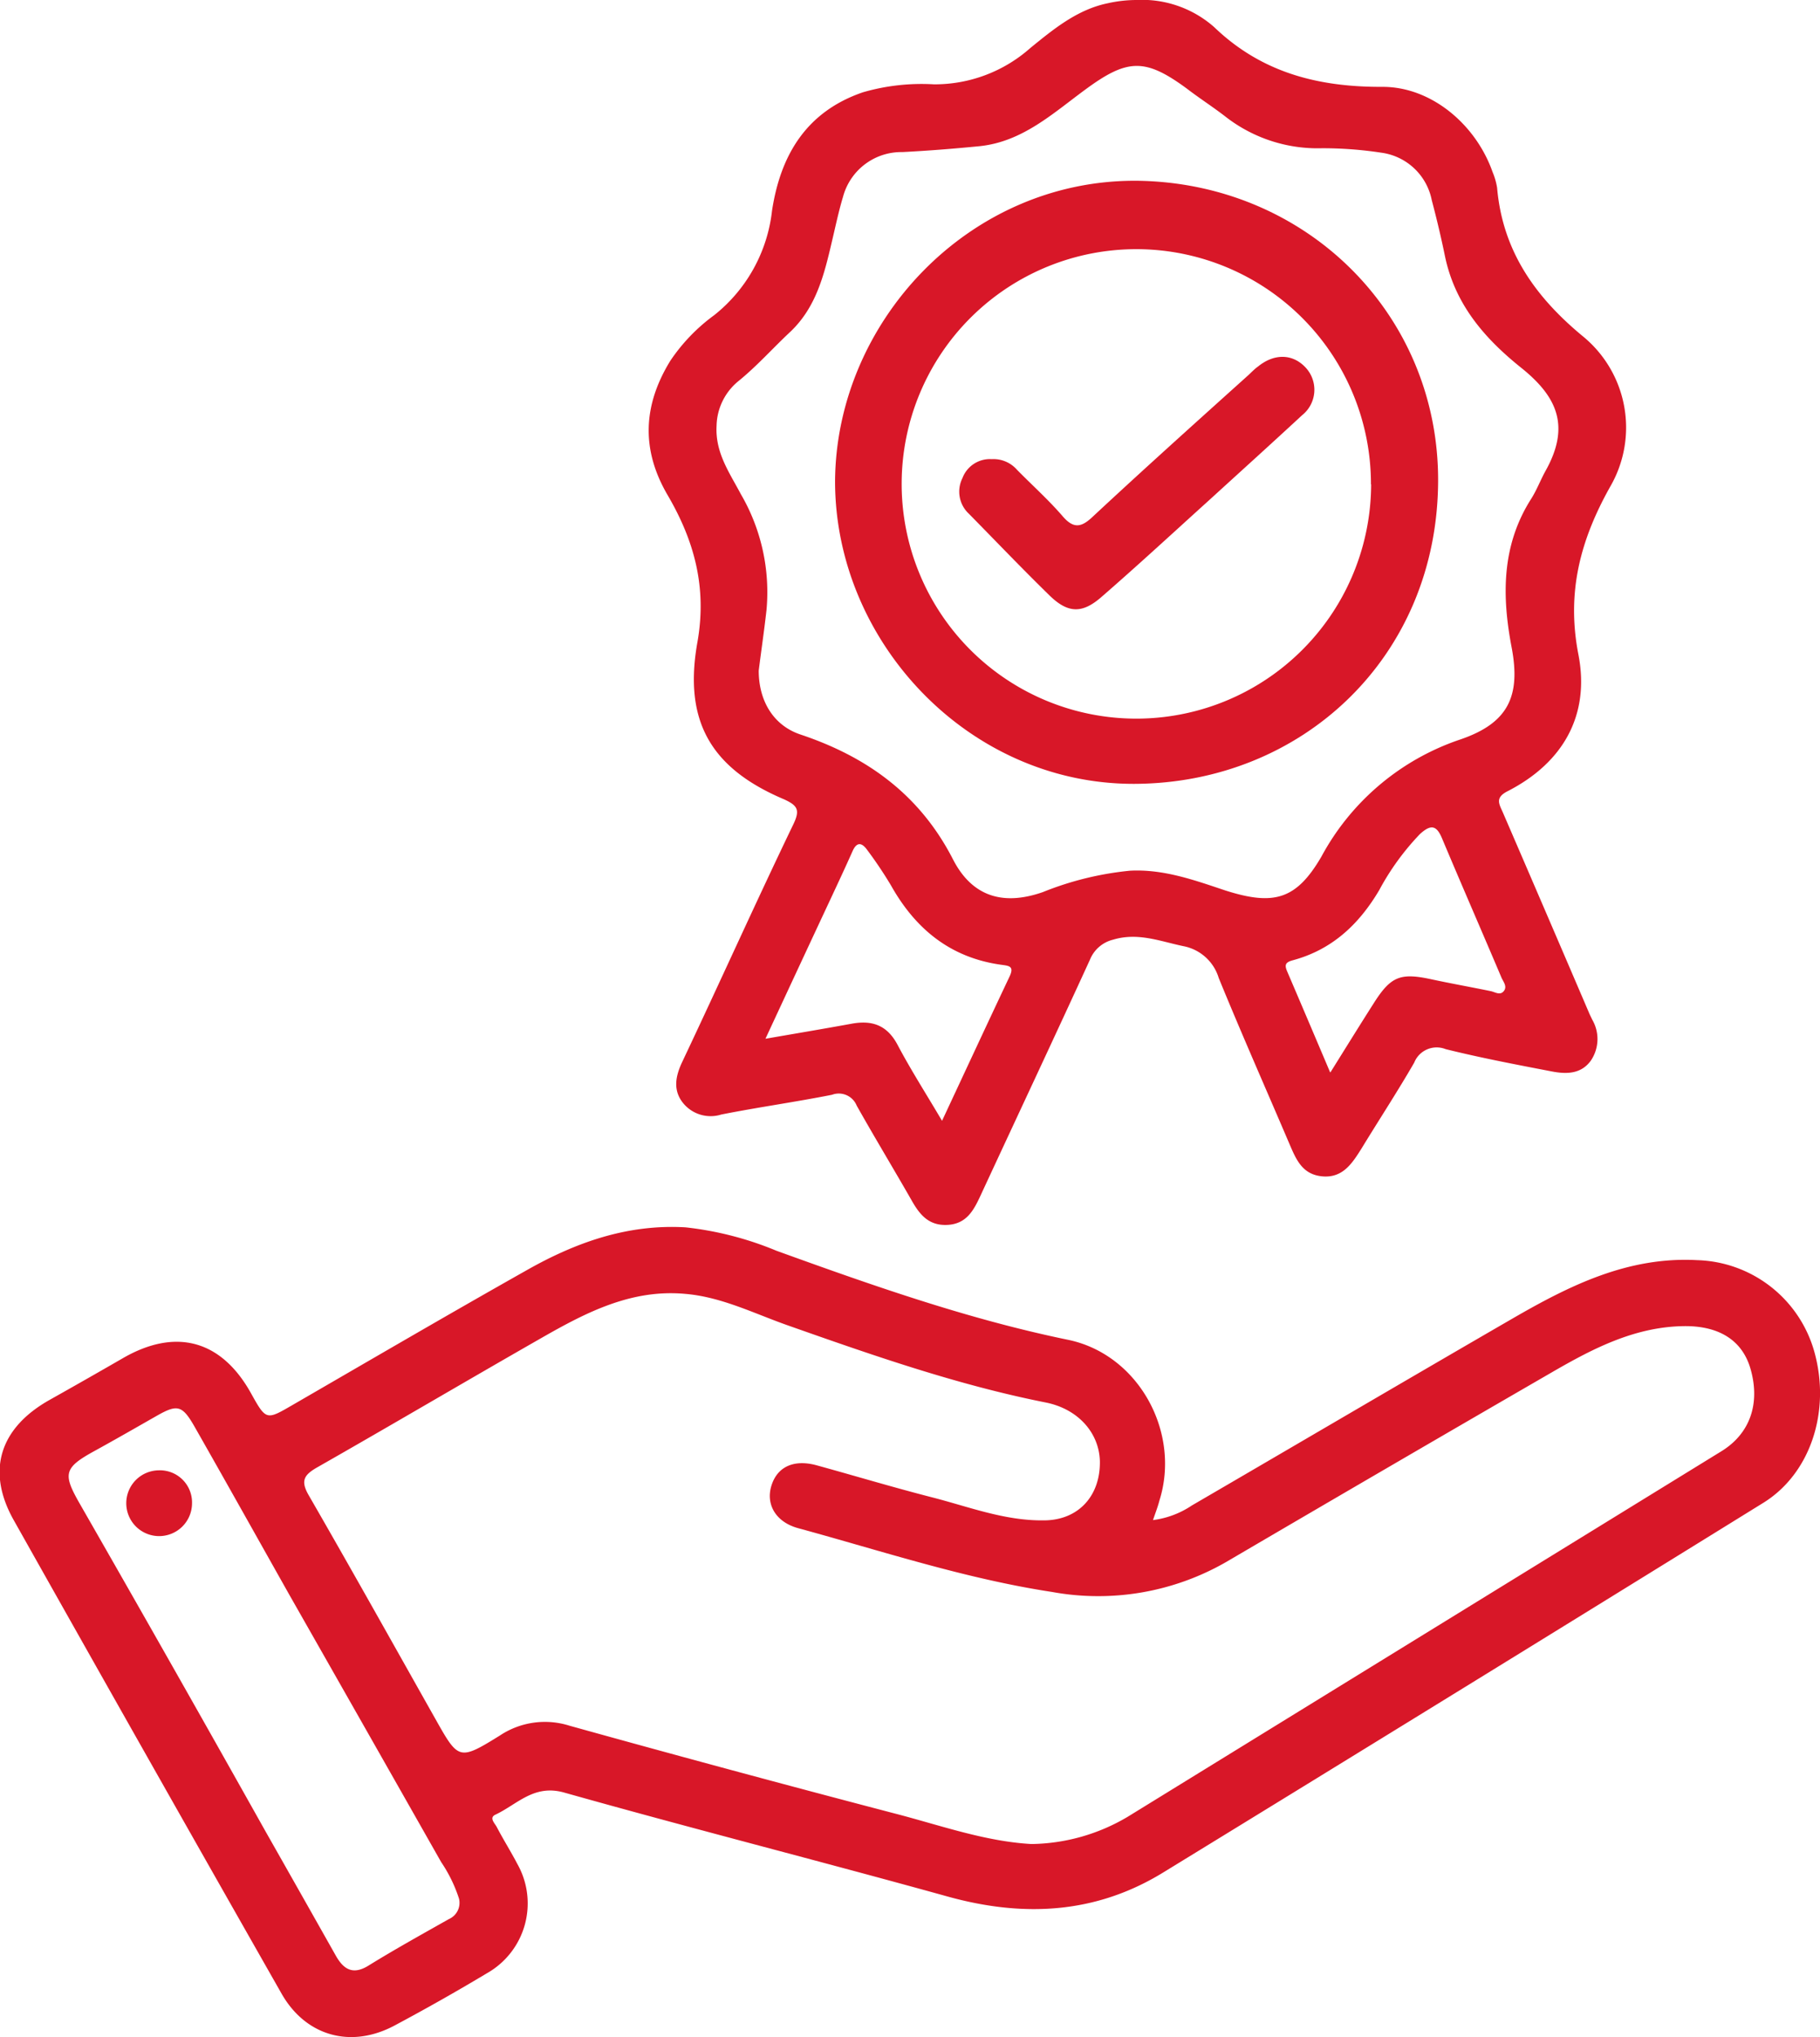 <svg xmlns="http://www.w3.org/2000/svg" viewBox="0 0 194.3 217.39"><defs><style>.cls-1{fill:#d81728;}</style></defs><g id="Capa_2" data-name="Capa 2"><g id="Capa_1-2" data-name="Capa 1"><path class="cls-1" d="M123.09,162.22a9.63,9.63,0,0,0,4.15-1.56c11.41-6.64,22.79-13.33,34.22-19.94,6.1-3.53,12.34-6.64,19.72-6.24a13.39,13.39,0,0,1,12.53,9.83c1.74,6.3-.42,12.94-5.45,16.06q-32,19.8-64.1,39.47c-7.22,4.42-14.93,4.79-23,2.55-13.62-3.78-27.32-7.26-40.92-11.09-3.24-.92-5,1.25-7.34,2.35-.72.33-.09.91.12,1.3.71,1.36,1.53,2.66,2.23,4A8.56,8.56,0,0,1,52,210.57q-4.89,2.93-9.9,5.6c-4.65,2.47-9.47,1.12-12.05-3.43q-14.34-25.2-28.56-50.47c-3-5.29-1.53-9.89,3.83-12.89q3.92-2.2,7.8-4.44c5.63-3.25,10.48-1.94,13.64,3.68,1.67,3,1.65,2.95,4.52,1.29,8.28-4.79,16.53-9.61,24.85-14.3,5.27-3,10.83-5,17.07-4.63a35.17,35.17,0,0,1,9.7,2.5c10.21,3.69,20.43,7.3,31.12,9.5,7.52,1.55,12.06,9.85,9.76,17.15C123.62,160.75,123.39,161.35,123.09,162.22Zm-13,34.57a20.64,20.64,0,0,0,10.32-2.92q31.69-19.51,63.37-39c3.07-1.89,4.15-5.11,3.11-8.76-.85-3-3.25-4.57-6.89-4.59-5.33,0-9.87,2.35-14.31,4.92q-17.43,10.08-34.8,20.26a27.41,27.41,0,0,1-18.57,3.19c-9.26-1.41-18.13-4.36-27.12-6.81-2.41-.66-3.49-2.58-2.82-4.61s2.48-2.74,4.83-2.09c4.07,1.12,8.12,2.34,12.21,3.39,3.94,1,7.8,2.53,12,2.48,3.72,0,6.08-2.63,6-6.36-.1-3-2.33-5.53-5.78-6.22-9.47-1.88-18.54-5.06-27.62-8.26-3.56-1.26-7-3-10.84-3.33-5.78-.54-10.65,2-15.42,4.73-8,4.57-15.9,9.23-23.89,13.78-1.44.82-1.8,1.45-.9,3,4.56,7.9,9,15.85,13.49,23.81,2.48,4.4,2.52,4.53,6.89,1.82a8.68,8.68,0,0,1,7.44-1.06q17.26,4.8,34.61,9.34C100.27,194.75,105.1,196.51,110.12,196.79ZM49,202.61a15.35,15.35,0,0,0-1.9-3.89Q39,184.44,30.9,170.21c-3.38-6-6.7-11.94-10.09-17.89-1.35-2.38-1.86-2.49-4.09-1.22s-4.42,2.53-6.66,3.76c-3.24,1.78-3.36,2.43-1.58,5.55q10,17.44,19.85,35,3.78,6.66,7.53,13.31c.85,1.49,1.86,2.08,3.55,1,2.79-1.72,5.66-3.31,8.51-4.92A1.89,1.89,0,0,0,49,202.61Z"/><path class="cls-1" d="M121.33,0a11.62,11.62,0,0,1,8.29,2.89c5.08,4.88,11.13,6.41,18,6.38,5.18,0,9.94,4,11.73,9.1a7.29,7.29,0,0,1,.48,1.68c.58,6.67,4,11.56,9.07,15.77a12.58,12.58,0,0,1,3,16.12c-3.2,5.7-4.68,11.3-3.39,17.92,1.25,6.46-1.63,11.55-7.59,14.59-1.36.7-.85,1.39-.47,2.27q4.64,10.74,9.25,21.5c.09.2.19.39.28.59a4.1,4.1,0,0,1-.14,4.37c-1.05,1.46-2.63,1.46-4.18,1.16-3.79-.73-7.59-1.45-11.33-2.38a2.58,2.58,0,0,0-3.35,1.44c-1.79,3.1-3.75,6.09-5.61,9.14-1,1.59-2,3.18-4.17,3s-2.83-1.81-3.54-3.46c-2.52-5.9-5.12-11.77-7.55-17.71a4.9,4.9,0,0,0-3.78-3.4c-2.49-.52-4.85-1.49-7.5-.69a3.58,3.58,0,0,0-2.47,2.14c-3.86,8.42-7.8,16.8-11.7,25.21-.73,1.57-1.5,3-3.55,3.09s-3-1.21-3.85-2.73c-1.92-3.35-3.92-6.66-5.8-10a2.06,2.06,0,0,0-2.63-1.16c-3.93.78-7.9,1.33-11.83,2.11a3.79,3.79,0,0,1-4.11-1.27c-1.07-1.37-.76-2.85-.06-4.34,4-8.45,7.84-17,11.87-25.37.74-1.54.44-2-1-2.66-7.81-3.31-10.77-8.35-9.23-16.85,1-5.79-.34-10.73-3.2-15.62s-2.6-9.61.28-14.31a19.43,19.43,0,0,1,4.69-4.88,16.58,16.58,0,0,0,6.18-11.15c.9-5.93,3.66-10.57,9.7-12.64a22.48,22.48,0,0,1,7.58-.85A15.39,15.39,0,0,0,110,5.12c2.46-2,5-4.1,8.25-4.77A14.18,14.18,0,0,1,121.33,0ZM81,71.57c0,3.24,1.58,5.86,4.47,6.82,7.14,2.39,12.74,6.44,16.27,13.32,1.91,3.72,5.06,5.08,9.6,3.49a33.62,33.62,0,0,1,9.29-2.28c3.58-.19,6.87,1,10.19,2.11,5.16,1.64,7.57,1,10.26-3.63a26.4,26.4,0,0,1,14.83-12.49c5.09-1.74,6.46-4.59,5.47-9.82-1.05-5.49-1.08-10.87,2.07-15.83.59-.92,1-2,1.5-2.92,2.75-4.84,1.29-8-2.51-11.06-4-3.2-7.13-6.84-8.19-12-.41-2-.89-4-1.4-5.93a6.35,6.35,0,0,0-5.42-5.06,41.36,41.36,0,0,0-6.3-.47,16,16,0,0,1-10.18-3.28c-1.38-1.08-2.83-2-4.24-3.08-4.49-3.3-6.36-3.21-10.9.14-3.44,2.53-6.68,5.53-11.23,6-2.74.27-5.5.49-8.25.63A6.44,6.44,0,0,0,90,21c-.46,1.53-.79,3.1-1.16,4.66-.83,3.56-1.67,7.11-4.48,9.76-1.86,1.74-3.55,3.65-5.55,5.27a6.32,6.32,0,0,0-2.31,4.75c-.16,2.87,1.38,5,2.6,7.31A20.76,20.76,0,0,1,81.83,65.1C81.58,67.34,81.25,69.56,81,71.57Zm.74,39.28c3.35-.58,6.26-1.07,9.17-1.6,2.17-.4,3.78.13,4.9,2.23,1.42,2.69,3.07,5.26,4.76,8.13,2.47-5.28,4.82-10.35,7.21-15.4.54-1.14-.1-1.14-.94-1.26-5.38-.76-9.11-3.81-11.72-8.46a44.18,44.18,0,0,0-2.55-3.8c-.57-.79-1.11-.87-1.56.16-.77,1.73-1.57,3.44-2.37,5.15C86.39,100.81,84.15,105.62,81.72,110.85Zm60.3,3.58c1.68-2.69,3.17-5.1,4.69-7.48,1.77-2.76,2.8-3.14,6-2.46,2.13.46,4.27.84,6.41,1.28.48.1,1,.49,1.4,0s-.05-1-.24-1.43c-2.12-5-4.26-9.9-6.35-14.87C153.34,88,152.71,88,151.6,89a27.15,27.15,0,0,0-4.36,6c-2.18,3.68-5.06,6.36-9.23,7.48-.83.22-.88.53-.58,1.22C138.93,107.2,140.41,110.68,142,114.43Z"/><path class="cls-1" d="M20.5,160.45a3.51,3.51,0,1,1-3.59-3.54A3.43,3.43,0,0,1,20.5,160.45Z"/><path class="cls-1" d="M121.36,19.29c18.09.21,32.24,14.25,32.17,32.06-.08,18.76-14.5,32.22-32.38,32.3-17.72.08-32-15.15-32-32.29C89.25,34.39,103.41,19.17,121.36,19.29Zm25,32.4a25.05,25.05,0,1,0-25.22,25A25.07,25.07,0,0,0,146.38,51.69Z"/><path class="cls-1" d="M105.87,49a3.33,3.33,0,0,1,2.7,1.13c1.63,1.66,3.38,3.22,4.91,5,1.17,1.34,2,1.13,3.19,0C122.18,50,127.75,45,133.31,40c.32-.3.62-.62,1-.89,1.75-1.42,3.72-1.36,5.09.13a3.47,3.47,0,0,1-.39,5.07c-3.24,3-6.56,6-9.85,9-3.84,3.47-7.66,7-11.55,10.38-2.06,1.81-3.59,1.78-5.56-.14-2.92-2.85-5.74-5.8-8.6-8.71a3.22,3.22,0,0,1-.7-3.82A3.13,3.13,0,0,1,105.87,49Z"/></g></g></svg>